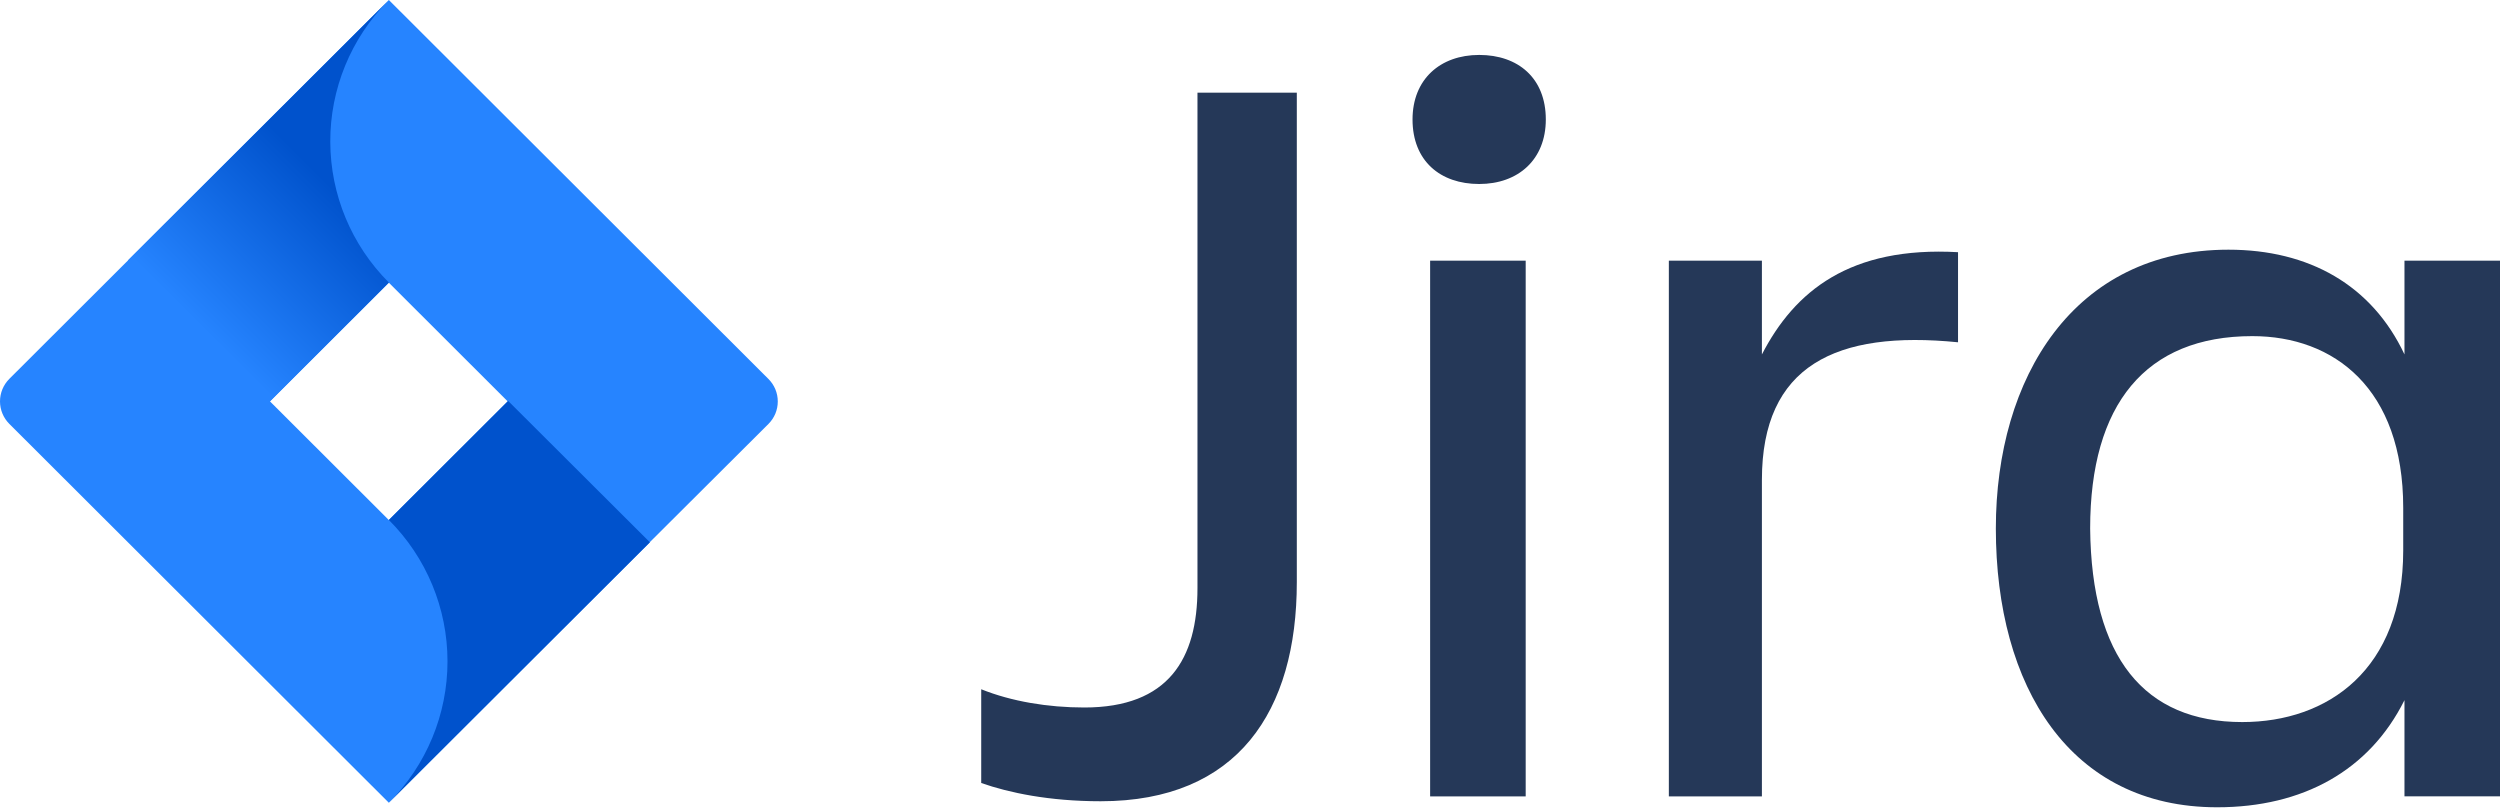 <svg width="80" height="26" viewBox="0 0 80 26" fill="none" xmlns="http://www.w3.org/2000/svg">
<path d="M38.319 2.966H41.498V18.628C41.498 22.757 39.607 25.64 35.222 25.64C33.572 25.64 32.285 25.367 31.399 25.056V22.056C32.365 22.445 33.532 22.64 34.699 22.64C37.394 22.64 38.319 21.082 38.319 18.822V2.966Z" fill="#253858"/>
<path d="M47.334 1.758C48.581 1.758 49.466 2.499 49.466 3.823C49.466 5.109 48.581 5.888 47.334 5.888C46.086 5.888 45.201 5.148 45.201 3.823C45.201 2.537 46.086 1.758 47.334 1.758ZM45.764 8.342H48.822V25.484H45.764V8.342Z" fill="#253858"/>
<path d="M56.381 25.484H53.403V8.342H56.381V11.342C57.427 9.316 59.197 7.875 62.657 8.07V10.953C58.754 10.563 56.381 11.693 56.381 15.355V25.484Z" fill="#253858"/>
<path d="M76.943 22.405C75.816 24.664 73.684 25.833 70.948 25.833C66.241 25.833 63.867 21.976 63.867 16.912C63.867 12.081 66.362 7.99 71.31 7.99C73.885 7.99 75.897 9.12 76.943 11.341V8.341H80.001V25.483H76.943V22.405ZM71.753 23.106C74.489 23.106 76.903 21.431 76.903 17.613V16.249C76.903 12.431 74.69 10.756 72.075 10.756C68.655 10.756 66.885 12.938 66.885 16.912C66.925 21.041 68.615 23.106 71.753 23.106Z" fill="#253858"/>
<path d="M24.588 12.125L13.516 1.071L12.443 0L4.108 8.321L0.297 12.125C0.107 12.316 0 12.574 0 12.844C0 13.113 0.107 13.372 0.297 13.563L7.912 21.165L12.443 25.688L20.777 17.367L20.906 17.238L24.588 13.569C24.683 13.474 24.759 13.361 24.811 13.238C24.862 13.114 24.889 12.981 24.889 12.847C24.889 12.712 24.862 12.579 24.811 12.456C24.759 12.332 24.683 12.219 24.588 12.125ZM12.443 16.642L8.639 12.844L12.443 9.046L16.246 12.844L12.443 16.642Z" fill="#2684FF"/>
<path d="M12.445 9.042C11.248 7.848 10.574 6.229 10.569 4.54C10.563 2.851 11.228 1.229 12.417 0.028L4.092 8.334L8.623 12.857L12.445 9.042Z" fill="url(#paint0_linear)"/>
<path d="M16.26 12.829L12.443 16.639C13.645 17.839 14.32 19.466 14.32 21.163C14.32 22.86 13.645 24.487 12.443 25.687L20.797 17.354L16.26 12.829Z" fill="url(#paint1_linear)"/>
<defs>
<linearGradient id="paint0_linear" x1="11.764" y1="5.199" x2="6.46" y2="10.511" gradientUnits="userSpaceOnUse">
<stop offset="0.18" stop-color="#0052CC"/>
<stop offset="1" stop-color="#2684FF"/>
</linearGradient>
<linearGradient id="paint1_linear" x1="970.128" y1="1115.65" x2="1512.37" y2="1467.84" gradientUnits="userSpaceOnUse">
<stop offset="0.18" stop-color="#0052CC"/>
<stop offset="1" stop-color="#2684FF"/>
</linearGradient>
</defs>
</svg>
